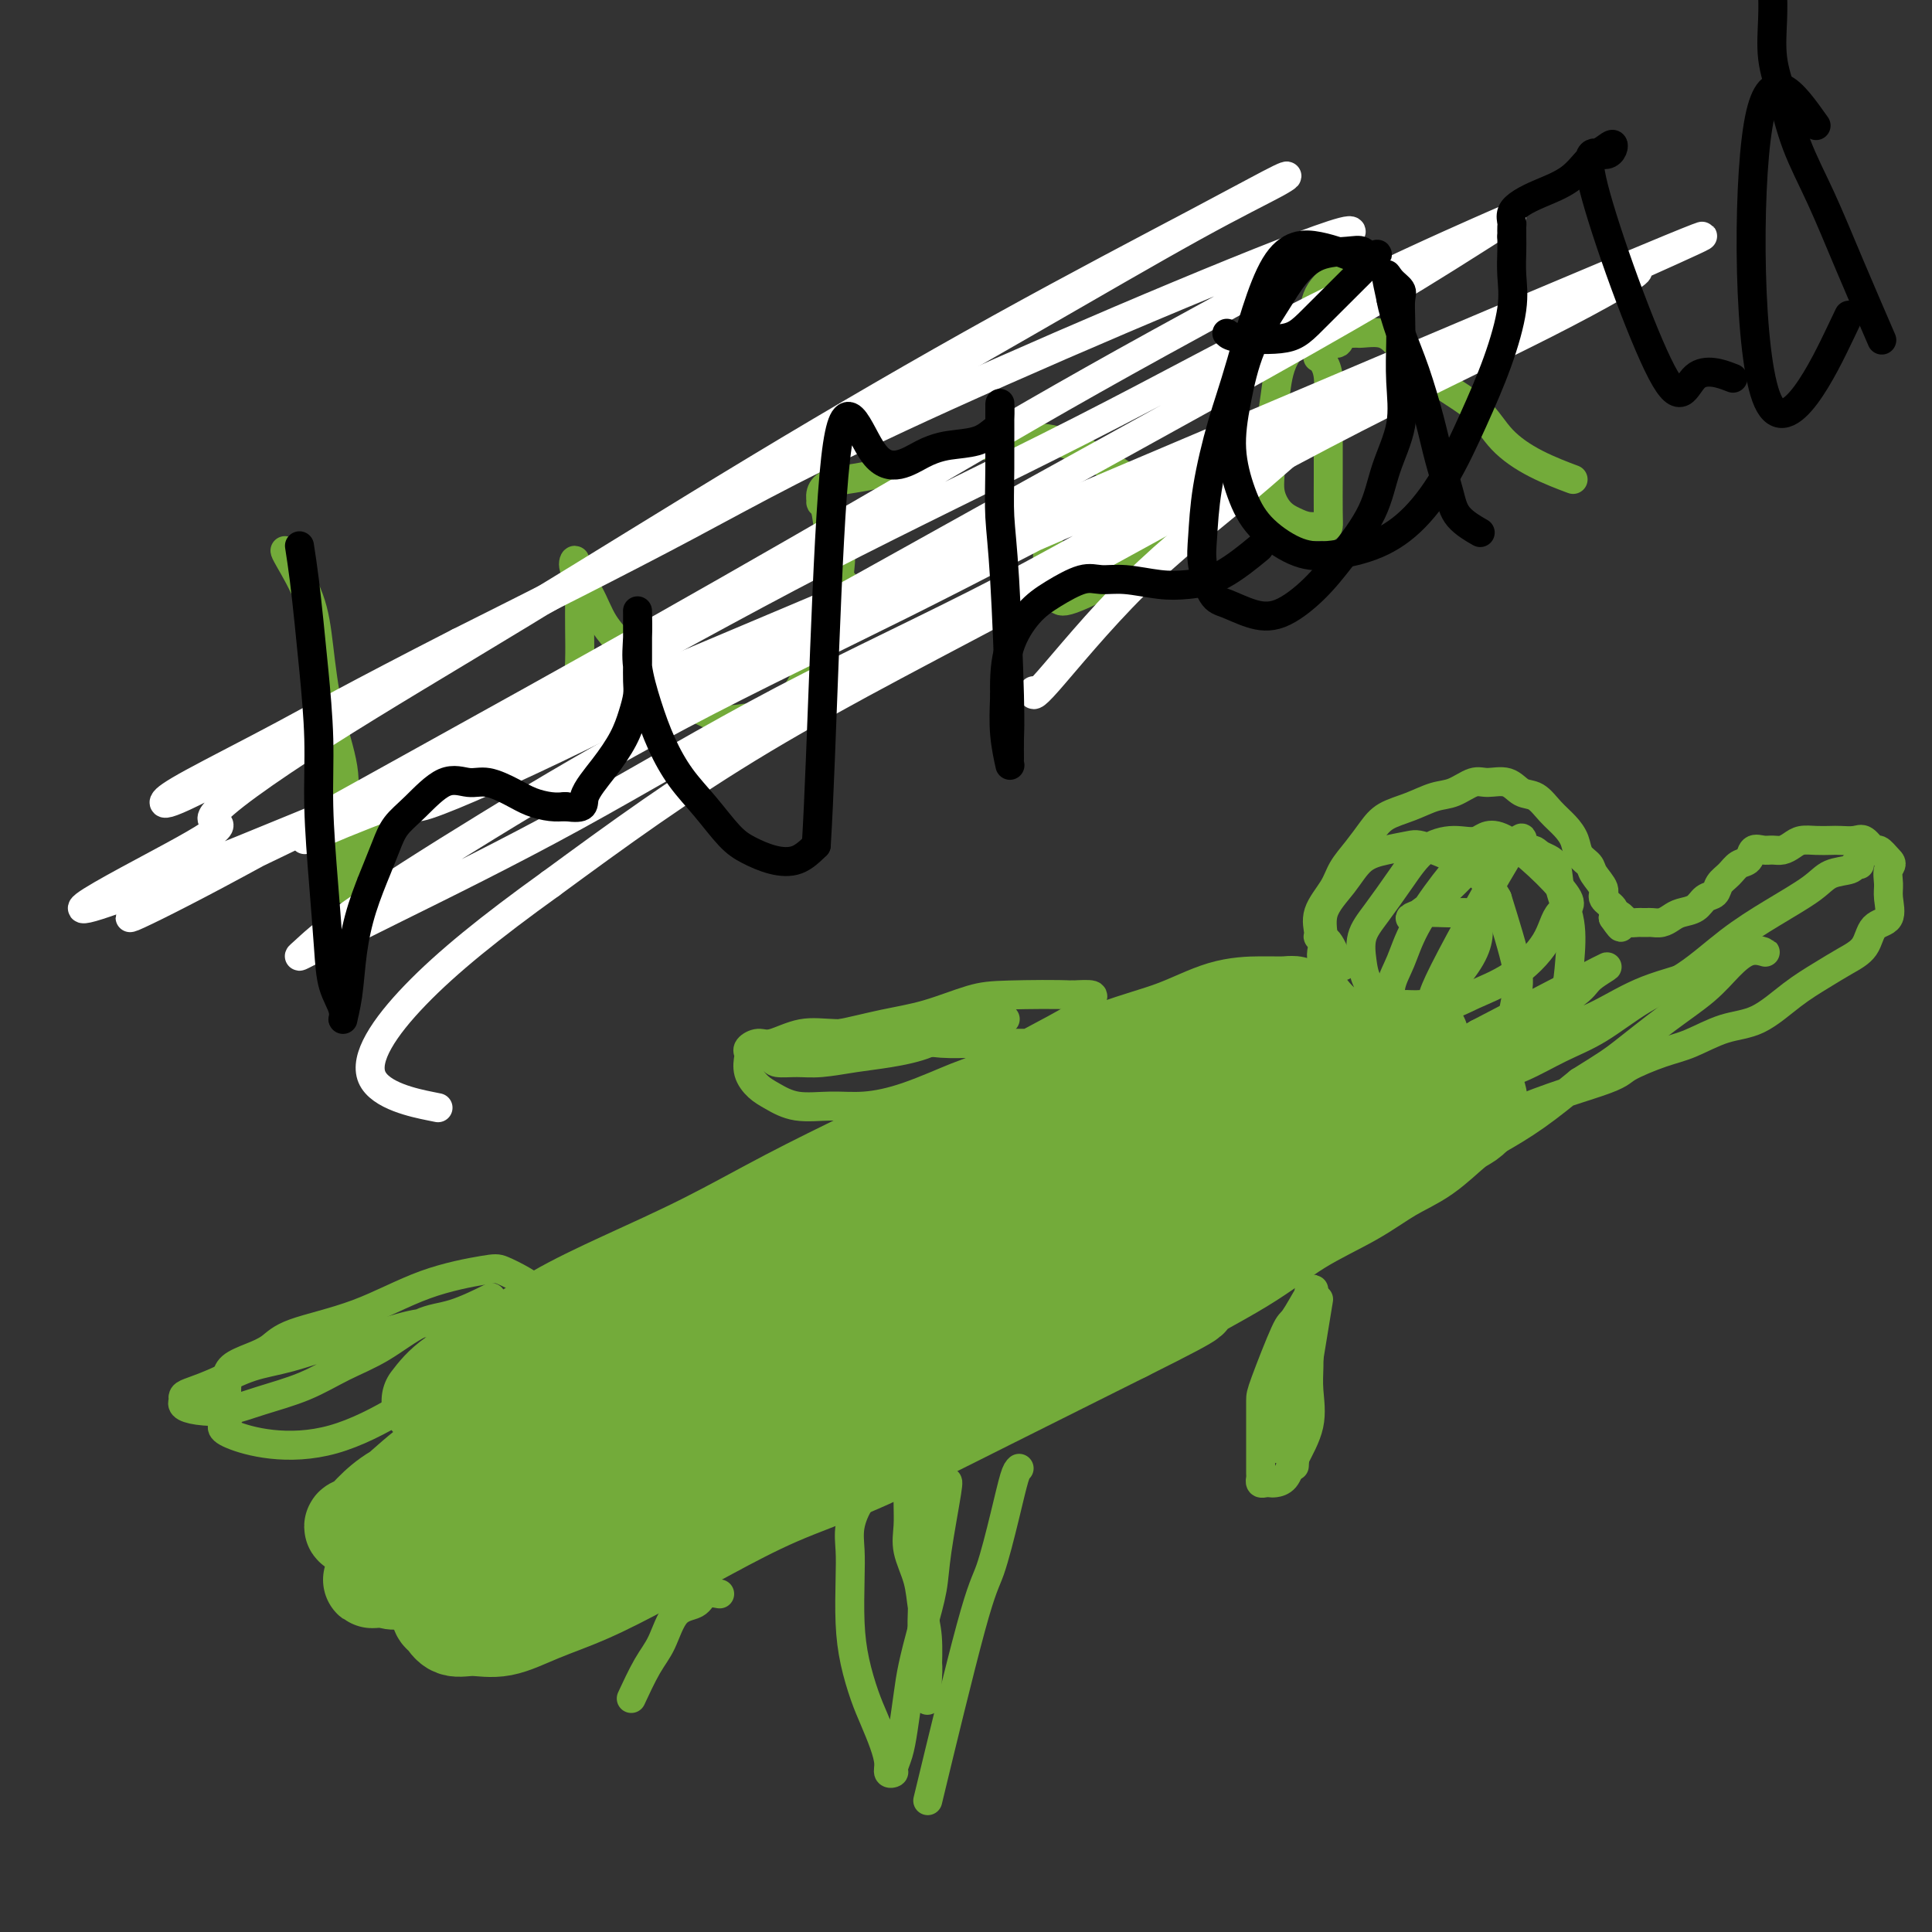 <svg viewBox='0 0 400 400' version='1.1' xmlns='http://www.w3.org/2000/svg' xmlns:xlink='http://www.w3.org/1999/xlink'><rect x="0" y="0" width="400" height="400" fill="#333333" stroke="none"/><g fill='none' stroke='#73AB3A' stroke-width='20' stroke-linecap='round' stroke-linejoin='round'><path d='M89,290c1.230,-1.603 2.460,-3.205 5,-5c2.540,-1.795 6.390,-3.782 10,-6c3.610,-2.218 6.980,-4.666 11,-7c4.020,-2.334 8.689,-4.555 14,-7c5.311,-2.445 11.265,-5.114 17,-8c5.735,-2.886 11.253,-5.991 17,-9c5.747,-3.009 11.723,-5.924 18,-9c6.277,-3.076 12.854,-6.313 19,-9c6.146,-2.687 11.861,-4.825 17,-7c5.139,-2.175 9.702,-4.386 14,-6c4.298,-1.614 8.331,-2.629 12,-4c3.669,-1.371 6.972,-3.096 10,-4c3.028,-0.904 5.779,-0.987 8,-1c2.221,-0.013 3.911,0.043 5,0c1.089,-0.043 1.575,-0.184 2,0c0.425,0.184 0.788,0.693 1,1c0.212,0.307 0.273,0.411 0,1c-0.273,0.589 -0.879,1.663 -2,3c-1.121,1.337 -2.758,2.935 -5,5c-2.242,2.065 -5.090,4.596 -8,7c-2.910,2.404 -5.882,4.682 -9,7c-3.118,2.318 -6.382,4.675 -10,7c-3.618,2.325 -7.591,4.616 -12,7c-4.409,2.384 -9.255,4.859 -14,7c-4.745,2.141 -9.390,3.947 -14,6c-4.610,2.053 -9.184,4.355 -14,6c-4.816,1.645 -9.874,2.635 -15,4c-5.126,1.365 -10.322,3.104 -15,5c-4.678,1.896 -8.839,3.948 -13,6'/><path d='M138,280c-15.521,6.269 -11.823,4.942 -13,6c-1.177,1.058 -7.228,4.502 -12,7c-4.772,2.498 -8.266,4.050 -12,6c-3.734,1.950 -7.709,4.299 -11,6c-3.291,1.701 -5.897,2.756 -8,4c-2.103,1.244 -3.703,2.677 -5,4c-1.297,1.323 -2.291,2.534 -3,3c-0.709,0.466 -1.132,0.185 -1,0c0.132,-0.185 0.819,-0.276 2,-1c1.181,-0.724 2.857,-2.081 5,-4c2.143,-1.919 4.755,-4.401 8,-7c3.245,-2.599 7.125,-5.314 11,-8c3.875,-2.686 7.745,-5.344 12,-8c4.255,-2.656 8.895,-5.311 14,-8c5.105,-2.689 10.673,-5.412 16,-8c5.327,-2.588 10.411,-5.040 16,-8c5.589,-2.960 11.683,-6.427 17,-9c5.317,-2.573 9.859,-4.253 19,-8c9.141,-3.747 22.882,-9.562 31,-13c8.118,-3.438 10.614,-4.501 14,-6c3.386,-1.499 7.663,-3.434 11,-5c3.337,-1.566 5.733,-2.761 8,-4c2.267,-1.239 4.406,-2.520 6,-3c1.594,-0.480 2.644,-0.160 3,0c0.356,0.160 0.019,0.158 0,0c-0.019,-0.158 0.280,-0.474 -1,0c-1.280,0.474 -4.140,1.737 -7,3'/><path d='M258,219c-3.142,1.662 -6.996,4.318 -10,6c-3.004,1.682 -5.158,2.390 -13,7c-7.842,4.610 -21.371,13.120 -30,19c-8.629,5.880 -12.359,9.129 -17,13c-4.641,3.871 -10.195,8.364 -16,12c-5.805,3.636 -11.863,6.416 -17,10c-5.137,3.584 -9.353,7.973 -14,11c-4.647,3.027 -9.727,4.691 -14,7c-4.273,2.309 -7.741,5.263 -11,8c-3.259,2.737 -6.308,5.257 -9,7c-2.692,1.743 -5.026,2.707 -7,4c-1.974,1.293 -3.587,2.914 -5,4c-1.413,1.086 -2.625,1.638 -3,2c-0.375,0.362 0.086,0.536 0,1c-0.086,0.464 -0.720,1.220 -1,2c-0.280,0.780 -0.206,1.584 0,2c0.206,0.416 0.543,0.443 1,1c0.457,0.557 1.033,1.645 2,2c0.967,0.355 2.325,-0.023 4,0c1.675,0.023 3.667,0.448 6,0c2.333,-0.448 5.009,-1.770 8,-3c2.991,-1.230 6.299,-2.367 10,-4c3.701,-1.633 7.796,-3.761 12,-6c4.204,-2.239 8.516,-4.589 13,-7c4.484,-2.411 9.141,-4.884 14,-7c4.859,-2.116 9.921,-3.876 15,-6c5.079,-2.124 10.176,-4.610 15,-7c4.824,-2.390 9.376,-4.682 14,-7c4.624,-2.318 9.321,-4.662 14,-7c4.679,-2.338 9.339,-4.669 14,-7'/><path d='M233,276c19.316,-9.623 12.107,-6.682 12,-7c-0.107,-0.318 6.889,-3.896 12,-7c5.111,-3.104 8.339,-5.735 12,-8c3.661,-2.265 7.757,-4.164 11,-6c3.243,-1.836 5.633,-3.609 8,-5c2.367,-1.391 4.711,-2.400 7,-4c2.289,-1.600 4.522,-3.791 6,-5c1.478,-1.209 2.202,-1.437 3,-2c0.798,-0.563 1.672,-1.460 2,-2c0.328,-0.540 0.110,-0.723 0,-1c-0.110,-0.277 -0.113,-0.649 0,-1c0.113,-0.351 0.342,-0.680 0,-1c-0.342,-0.320 -1.256,-0.631 -2,-1c-0.744,-0.369 -1.318,-0.797 -3,-1c-1.682,-0.203 -4.473,-0.180 -7,0c-2.527,0.180 -4.791,0.518 -7,1c-2.209,0.482 -4.364,1.109 -7,2c-2.636,0.891 -5.755,2.045 -9,3c-3.245,0.955 -6.618,1.711 -10,3c-3.382,1.289 -6.772,3.111 -11,5c-4.228,1.889 -9.292,3.844 -12,5c-2.708,1.156 -3.059,1.512 -13,7c-9.941,5.488 -29.472,16.108 -39,21c-9.528,4.892 -9.052,4.055 -11,5c-1.948,0.945 -6.320,3.670 -10,6c-3.680,2.330 -6.667,4.264 -10,6c-3.333,1.736 -7.013,3.275 -10,5c-2.987,1.725 -5.282,3.636 -8,5c-2.718,1.364 -5.859,2.182 -9,3'/><path d='M128,302c-22.208,11.250 -11.228,5.374 -9,4c2.228,-1.374 -4.295,1.753 -8,4c-3.705,2.247 -4.592,3.614 -7,5c-2.408,1.386 -6.336,2.792 -9,4c-2.664,1.208 -4.065,2.219 -6,3c-1.935,0.781 -4.404,1.332 -6,2c-1.596,0.668 -2.320,1.452 -3,2c-0.680,0.548 -1.316,0.859 -2,1c-0.684,0.141 -1.416,0.112 -1,0c0.416,-0.112 1.979,-0.308 3,0c1.021,0.308 1.498,1.120 7,-1c5.502,-2.120 16.028,-7.173 23,-10c6.972,-2.827 10.391,-3.429 15,-5c4.609,-1.571 10.410,-4.113 16,-7c5.590,-2.887 10.971,-6.121 17,-9c6.029,-2.879 12.707,-5.405 19,-8c6.293,-2.595 12.203,-5.260 18,-8c5.797,-2.740 11.483,-5.557 17,-8c5.517,-2.443 10.865,-4.513 16,-7c5.135,-2.487 10.055,-5.390 15,-8c4.945,-2.610 9.913,-4.926 14,-7c4.087,-2.074 7.293,-3.904 11,-6c3.707,-2.096 7.916,-4.457 11,-6c3.084,-1.543 5.043,-2.269 7,-3c1.957,-0.731 3.911,-1.466 5,-2c1.089,-0.534 1.311,-0.867 1,-1c-0.311,-0.133 -1.156,-0.067 -2,0'/><path d='M290,231c22.421,-11.257 3.975,-2.901 -4,1c-7.975,3.901 -5.479,3.347 -6,4c-0.521,0.653 -4.060,2.515 -7,4c-2.940,1.485 -5.282,2.595 -8,4c-2.718,1.405 -5.811,3.105 -9,5c-3.189,1.895 -6.473,3.985 -10,6c-3.527,2.015 -7.296,3.955 -11,6c-3.704,2.045 -7.345,4.193 -11,6c-3.655,1.807 -7.326,3.271 -11,5c-3.674,1.729 -7.351,3.724 -11,6c-3.649,2.276 -7.268,4.833 -11,7c-3.732,2.167 -7.575,3.943 -12,6c-4.425,2.057 -9.433,4.395 -13,6c-3.567,1.605 -5.695,2.477 -12,5c-6.305,2.523 -16.788,6.696 -23,9c-6.212,2.304 -8.153,2.740 -11,4c-2.847,1.260 -6.602,3.344 -10,5c-3.398,1.656 -6.440,2.884 -9,4c-2.560,1.116 -4.637,2.121 -6,3c-1.363,0.879 -2.013,1.631 -3,2c-0.987,0.369 -2.310,0.353 -2,0c0.310,-0.353 2.253,-1.043 5,-2c2.747,-0.957 6.299,-2.180 10,-4c3.701,-1.820 7.550,-4.236 12,-7c4.450,-2.764 9.502,-5.875 15,-9c5.498,-3.125 11.442,-6.264 17,-10c5.558,-3.736 10.731,-8.067 16,-12c5.269,-3.933 10.635,-7.466 16,-11'/><path d='M181,274c7.687,-5.440 10.905,-7.542 15,-10c4.095,-2.458 9.066,-5.274 14,-8c4.934,-2.726 9.830,-5.363 14,-8c4.170,-2.637 7.613,-5.273 11,-7c3.387,-1.727 6.719,-2.544 10,-4c3.281,-1.456 6.512,-3.549 9,-5c2.488,-1.451 4.232,-2.259 8,-4c3.768,-1.741 9.561,-4.414 13,-6c3.439,-1.586 4.523,-2.085 6,-3c1.477,-0.915 3.348,-2.245 5,-3c1.652,-0.755 3.086,-0.934 4,-1c0.914,-0.066 1.308,-0.020 2,0c0.692,0.020 1.681,0.014 2,0c0.319,-0.014 -0.032,-0.038 0,0c0.032,0.038 0.447,0.136 0,1c-0.447,0.864 -1.757,2.494 -3,4c-1.243,1.506 -2.419,2.888 -4,5c-1.581,2.112 -3.567,4.953 -6,7c-2.433,2.047 -5.312,3.301 -8,5c-2.688,1.699 -5.185,3.842 -9,7c-3.815,3.158 -8.947,7.331 -11,9c-2.053,1.669 -1.026,0.835 0,0'/></g>
<g fill='none' stroke='#73AB3A' stroke-width='6' stroke-linecap='round' stroke-linejoin='round'><path d='M149,330c-1.143,-0.207 -2.286,-0.414 -3,0c-0.714,0.414 -0.997,1.450 -2,2c-1.003,0.550 -2.724,0.614 -4,2c-1.276,1.386 -2.105,4.093 -3,6c-0.895,1.907 -1.856,3.013 -3,5c-1.144,1.987 -2.470,4.853 -3,6c-0.530,1.147 -0.265,0.573 0,0'/><path d='M211,304c-0.272,0.244 -0.544,0.488 -1,2c-0.456,1.512 -1.097,4.292 -2,8c-0.903,3.708 -2.067,8.344 -3,11c-0.933,2.656 -1.636,3.330 -4,12c-2.364,8.670 -6.390,25.334 -8,32c-1.610,6.666 -0.805,3.333 0,0'/><path d='M273,269c-1.578,9.556 -3.156,19.111 -4,25c-0.844,5.889 -0.956,8.111 -1,9c-0.044,0.889 -0.022,0.444 0,0'/><path d='M272,267c-0.113,-0.127 -0.226,-0.254 -1,1c-0.774,1.254 -2.207,3.889 -3,5c-0.793,1.111 -0.944,0.698 -2,3c-1.056,2.302 -3.015,7.319 -4,10c-0.985,2.681 -0.996,3.026 -1,4c-0.004,0.974 -0.001,2.575 0,4c0.001,1.425 -0.001,2.673 0,4c0.001,1.327 0.003,2.734 0,4c-0.003,1.266 -0.012,2.392 0,3c0.012,0.608 0.044,0.699 0,1c-0.044,0.301 -0.163,0.811 0,1c0.163,0.189 0.608,0.055 1,0c0.392,-0.055 0.729,-0.031 1,0c0.271,0.031 0.475,0.071 1,0c0.525,-0.071 1.370,-0.251 2,-1c0.630,-0.749 1.044,-2.066 2,-4c0.956,-1.934 2.452,-4.485 3,-7c0.548,-2.515 0.147,-4.994 0,-7c-0.147,-2.006 -0.039,-3.539 0,-5c0.039,-1.461 0.011,-2.850 0,-4c-0.011,-1.150 -0.003,-2.061 0,-3c0.003,-0.939 0.001,-1.907 0,-3c-0.001,-1.093 -0.000,-2.312 0,-3c0.000,-0.688 0.000,-0.844 0,-1'/><path d='M271,269c0.046,-3.978 0.162,-0.922 0,1c-0.162,1.922 -0.603,2.709 -1,4c-0.397,1.291 -0.751,3.084 -1,5c-0.249,1.916 -0.392,3.955 -1,6c-0.608,2.045 -1.682,4.097 -2,6c-0.318,1.903 0.119,3.656 0,5c-0.119,1.344 -0.795,2.277 -1,3c-0.205,0.723 0.061,1.235 0,1c-0.061,-0.235 -0.449,-1.218 0,-3c0.449,-1.782 1.736,-4.364 3,-9c1.264,-4.636 2.504,-11.324 3,-14c0.496,-2.676 0.248,-1.338 0,0'/><path d='M196,307c0.209,-0.321 0.417,-0.642 0,2c-0.417,2.642 -1.460,8.248 -2,12c-0.540,3.752 -0.579,5.651 -1,8c-0.421,2.349 -1.226,5.150 -2,8c-0.774,2.850 -1.518,5.751 -2,8c-0.482,2.249 -0.702,3.846 -1,6c-0.298,2.154 -0.672,4.866 -1,7c-0.328,2.134 -0.609,3.692 -1,5c-0.391,1.308 -0.892,2.368 -1,3c-0.108,0.632 0.175,0.837 0,1c-0.175,0.163 -0.809,0.283 -1,0c-0.191,-0.283 0.062,-0.968 0,-2c-0.062,-1.032 -0.437,-2.411 -1,-4c-0.563,-1.589 -1.314,-3.390 -2,-5c-0.686,-1.610 -1.308,-3.031 -2,-5c-0.692,-1.969 -1.455,-4.486 -2,-7c-0.545,-2.514 -0.873,-5.026 -1,-8c-0.127,-2.974 -0.053,-6.411 0,-9c0.053,-2.589 0.087,-4.331 0,-6c-0.087,-1.669 -0.293,-3.264 0,-5c0.293,-1.736 1.087,-3.614 2,-5c0.913,-1.386 1.946,-2.279 3,-3c1.054,-0.721 2.130,-1.271 3,-2c0.870,-0.729 1.534,-1.637 2,-2c0.466,-0.363 0.733,-0.182 1,0'/><path d='M187,304c1.928,-1.914 1.247,-0.699 1,0c-0.247,0.699 -0.059,0.881 0,2c0.059,1.119 -0.010,3.176 0,5c0.010,1.824 0.097,3.415 0,5c-0.097,1.585 -0.380,3.163 0,5c0.380,1.837 1.422,3.934 2,6c0.578,2.066 0.691,4.103 1,6c0.309,1.897 0.815,3.656 1,6c0.185,2.344 0.050,5.273 0,7c-0.050,1.727 -0.013,2.251 0,3c0.013,0.749 0.003,1.723 0,2c-0.003,0.277 0.000,-0.144 0,0c-0.000,0.144 -0.004,0.852 0,1c0.004,0.148 0.015,-0.265 0,-1c-0.015,-0.735 -0.057,-1.794 0,-3c0.057,-1.206 0.211,-2.560 0,-4c-0.211,-1.440 -0.789,-2.964 -1,-5c-0.211,-2.036 -0.057,-4.582 0,-7c0.057,-2.418 0.018,-4.706 0,-7c-0.018,-2.294 -0.013,-4.593 0,-7c0.013,-2.407 0.034,-4.924 0,-7c-0.034,-2.076 -0.125,-3.713 0,-5c0.125,-1.287 0.464,-2.225 1,-4c0.536,-1.775 1.268,-4.388 2,-7'/><path d='M194,295c0.500,-1.833 0.250,-0.917 0,0'/><path d='M111,267c-0.862,-0.632 -1.725,-1.264 -3,-2c-1.275,-0.736 -2.964,-1.576 -4,-2c-1.036,-0.424 -1.421,-0.433 -4,0c-2.579,0.433 -7.354,1.309 -12,3c-4.646,1.691 -9.164,4.196 -14,6c-4.836,1.804 -9.989,2.908 -13,4c-3.011,1.092 -3.878,2.174 -5,3c-1.122,0.826 -2.498,1.396 -4,2c-1.502,0.604 -3.132,1.243 -4,2c-0.868,0.757 -0.976,1.631 -1,2c-0.024,0.369 0.035,0.231 0,1c-0.035,0.769 -0.164,2.445 0,4c0.164,1.555 0.619,2.990 0,4c-0.619,1.010 -2.313,1.594 1,3c3.313,1.406 11.634,3.635 21,1c9.366,-2.635 19.778,-10.134 25,-14c5.222,-3.866 5.255,-4.098 6,-5c0.745,-0.902 2.200,-2.474 3,-3c0.800,-0.526 0.943,-0.008 1,0c0.057,0.008 0.029,-0.496 0,-1'/><path d='M104,275c4.996,-3.792 -0.014,-1.771 -3,-1c-2.986,0.771 -3.948,0.294 -6,0c-2.052,-0.294 -5.194,-0.403 -8,0c-2.806,0.403 -5.278,1.319 -8,2c-2.722,0.681 -5.695,1.128 -9,2c-3.305,0.872 -6.942,2.170 -10,3c-3.058,0.830 -5.538,1.193 -8,2c-2.462,0.807 -4.908,2.058 -7,3c-2.092,0.942 -3.830,1.576 -5,2c-1.170,0.424 -1.771,0.639 -2,1c-0.229,0.361 -0.086,0.869 0,1c0.086,0.131 0.115,-0.114 0,0c-0.115,0.114 -0.375,0.587 0,1c0.375,0.413 1.385,0.768 3,1c1.615,0.232 3.836,0.343 6,0c2.164,-0.343 4.272,-1.139 7,-2c2.728,-0.861 6.078,-1.787 9,-3c2.922,-1.213 5.418,-2.714 8,-4c2.582,-1.286 5.250,-2.356 8,-4c2.750,-1.644 5.583,-3.863 8,-5c2.417,-1.137 4.420,-1.191 7,-2c2.580,-0.809 5.737,-2.374 7,-3c1.263,-0.626 0.631,-0.313 0,0'/><path d='M215,216c-1.374,0.006 -2.748,0.012 -5,0c-2.252,-0.012 -5.381,-0.041 -8,0c-2.619,0.041 -4.729,0.153 -7,0c-2.271,-0.153 -4.702,-0.569 -7,-1c-2.298,-0.431 -4.464,-0.876 -7,-1c-2.536,-0.124 -5.444,0.075 -8,0c-2.556,-0.075 -4.762,-0.423 -7,0c-2.238,0.423 -4.508,1.617 -6,2c-1.492,0.383 -2.205,-0.046 -3,0c-0.795,0.046 -1.672,0.569 -2,1c-0.328,0.431 -0.108,0.772 0,1c0.108,0.228 0.105,0.342 0,1c-0.105,0.658 -0.312,1.861 0,3c0.312,1.139 1.143,2.215 2,3c0.857,0.785 1.739,1.278 3,2c1.261,0.722 2.901,1.671 5,2c2.099,0.329 4.655,0.037 7,0c2.345,-0.037 4.477,0.182 7,0c2.523,-0.182 5.437,-0.766 9,-2c3.563,-1.234 7.775,-3.118 10,-4c2.225,-0.882 2.462,-0.761 7,-3c4.538,-2.239 13.377,-6.838 17,-9c3.623,-2.162 2.032,-1.886 2,-2c-0.032,-0.114 1.497,-0.618 2,-1c0.503,-0.382 -0.018,-0.641 0,-1c0.018,-0.359 0.577,-0.817 0,-1c-0.577,-0.183 -2.288,-0.092 -4,0'/><path d='M222,206c-3.194,-0.173 -9.179,-0.106 -13,0c-3.821,0.106 -5.478,0.251 -8,1c-2.522,0.749 -5.908,2.102 -9,3c-3.092,0.898 -5.890,1.341 -9,2c-3.110,0.659 -6.532,1.535 -9,2c-2.468,0.465 -3.982,0.520 -6,1c-2.018,0.480 -4.540,1.386 -6,2c-1.460,0.614 -1.858,0.935 -2,1c-0.142,0.065 -0.029,-0.125 0,0c0.029,0.125 -0.027,0.566 0,1c0.027,0.434 0.139,0.860 1,1c0.861,0.140 2.473,-0.006 4,0c1.527,0.006 2.969,0.163 5,0c2.031,-0.163 4.651,-0.645 7,-1c2.349,-0.355 4.427,-0.582 7,-1c2.573,-0.418 5.641,-1.026 8,-2c2.359,-0.974 4.009,-2.314 6,-3c1.991,-0.686 4.324,-0.720 6,-1c1.676,-0.280 2.697,-0.807 3,-1c0.303,-0.193 -0.111,-0.052 0,0c0.111,0.052 0.746,0.015 1,0c0.254,-0.015 0.127,-0.007 0,0'/><path d='M278,200c-0.258,0.002 -0.517,0.004 -1,-1c-0.483,-1.004 -1.191,-3.013 -2,-4c-0.809,-0.987 -1.718,-0.952 -2,-1c-0.282,-0.048 0.063,-0.178 0,-1c-0.063,-0.822 -0.533,-2.334 0,-4c0.533,-1.666 2.070,-3.486 3,-5c0.930,-1.514 1.255,-2.723 2,-4c0.745,-1.277 1.910,-2.622 3,-4c1.090,-1.378 2.104,-2.788 3,-4c0.896,-1.212 1.675,-2.227 3,-3c1.325,-0.773 3.196,-1.303 5,-2c1.804,-0.697 3.540,-1.562 5,-2c1.460,-0.438 2.645,-0.450 4,-1c1.355,-0.550 2.880,-1.638 4,-2c1.120,-0.362 1.836,0.003 3,0c1.164,-0.003 2.777,-0.374 4,0c1.223,0.374 2.058,1.492 3,2c0.942,0.508 1.991,0.405 3,1c1.009,0.595 1.976,1.889 3,3c1.024,1.111 2.104,2.040 3,3c0.896,0.960 1.607,1.952 2,3c0.393,1.048 0.467,2.154 1,3c0.533,0.846 1.523,1.434 2,2c0.477,0.566 0.440,1.110 1,2c0.560,0.890 1.717,2.125 2,3c0.283,0.875 -0.308,1.389 0,2c0.308,0.611 1.517,1.317 2,2c0.483,0.683 0.242,1.341 0,2'/><path d='M334,190c2.649,3.884 1.273,1.093 1,0c-0.273,-1.093 0.557,-0.489 1,0c0.443,0.489 0.499,0.863 1,1c0.501,0.137 1.447,0.038 2,0c0.553,-0.038 0.715,-0.013 1,0c0.285,0.013 0.694,0.014 1,0c0.306,-0.014 0.508,-0.044 1,0c0.492,0.044 1.272,0.163 2,0c0.728,-0.163 1.403,-0.606 2,-1c0.597,-0.394 1.115,-0.739 2,-1c0.885,-0.261 2.138,-0.440 3,-1c0.862,-0.560 1.333,-1.502 2,-2c0.667,-0.498 1.531,-0.552 2,-1c0.469,-0.448 0.545,-1.290 1,-2c0.455,-0.710 1.291,-1.286 2,-2c0.709,-0.714 1.292,-1.565 2,-2c0.708,-0.435 1.540,-0.456 2,-1c0.460,-0.544 0.546,-1.613 1,-2c0.454,-0.387 1.276,-0.093 2,0c0.724,0.093 1.351,-0.013 2,0c0.649,0.013 1.318,0.147 2,0c0.682,-0.147 1.375,-0.576 2,-1c0.625,-0.424 1.182,-0.845 2,-1c0.818,-0.155 1.895,-0.044 3,0c1.105,0.044 2.236,0.020 3,0c0.764,-0.020 1.159,-0.035 2,0c0.841,0.035 2.126,0.120 3,0c0.874,-0.120 1.337,-0.444 2,0c0.663,0.444 1.525,1.658 2,2c0.475,0.342 0.564,-0.188 1,0c0.436,0.188 1.218,1.094 2,2'/><path d='M391,178c1.080,0.922 0.279,1.228 0,2c-0.279,0.772 -0.037,2.009 0,3c0.037,0.991 -0.131,1.735 0,3c0.131,1.265 0.560,3.051 0,4c-0.560,0.949 -2.111,1.059 -3,2c-0.889,0.941 -1.117,2.711 -2,4c-0.883,1.289 -2.421,2.098 -4,3c-1.579,0.902 -3.198,1.898 -5,3c-1.802,1.102 -3.787,2.311 -6,4c-2.213,1.689 -4.653,3.860 -7,5c-2.347,1.140 -4.602,1.250 -7,2c-2.398,0.750 -4.940,2.140 -7,3c-2.060,0.860 -3.640,1.190 -6,2c-2.360,0.810 -5.501,2.100 -7,3c-1.499,0.900 -1.356,1.410 -6,3c-4.644,1.590 -14.076,4.259 -21,8c-6.924,3.741 -11.339,8.555 -12,10c-0.661,1.445 2.431,-0.479 5,-2c2.569,-1.521 4.615,-2.640 7,-4c2.385,-1.360 5.110,-2.960 8,-5c2.890,-2.040 5.945,-4.520 9,-7'/><path d='M327,224c6.091,-3.798 6.817,-4.293 9,-6c2.183,-1.707 5.821,-4.626 9,-7c3.179,-2.374 5.898,-4.205 8,-6c2.102,-1.795 3.587,-3.556 5,-5c1.413,-1.444 2.754,-2.571 4,-3c1.246,-0.429 2.395,-0.160 3,0c0.605,0.160 0.665,0.213 0,0c-0.665,-0.213 -2.054,-0.691 -4,0c-1.946,0.691 -4.449,2.549 -8,4c-3.551,1.451 -8.152,2.493 -12,4c-3.848,1.507 -6.944,3.480 -10,5c-3.056,1.520 -6.073,2.589 -9,4c-2.927,1.411 -5.766,3.166 -8,4c-2.234,0.834 -3.865,0.749 -5,1c-1.135,0.251 -1.775,0.839 -2,1c-0.225,0.161 -0.034,-0.104 1,-1c1.034,-0.896 2.912,-2.421 5,-4c2.088,-1.579 4.385,-3.210 7,-5c2.615,-1.790 5.546,-3.737 7,-5c1.454,-1.263 1.430,-1.840 3,-3c1.570,-1.160 4.734,-2.903 1,-1c-3.734,1.903 -14.367,7.451 -25,13'/><path d='M306,214c-4.863,2.716 -5.019,3.506 -6,4c-0.981,0.494 -2.786,0.692 -4,1c-1.214,0.308 -1.838,0.725 -2,0c-0.162,-0.725 0.138,-2.593 1,-5c0.862,-2.407 2.285,-5.351 4,-8c1.715,-2.649 3.723,-5.001 5,-7c1.277,-1.999 1.824,-3.646 2,-5c0.176,-1.354 -0.017,-2.416 0,-3c0.017,-0.584 0.245,-0.689 0,-1c-0.245,-0.311 -0.963,-0.829 -2,-1c-1.037,-0.171 -2.393,0.006 -4,0c-1.607,-0.006 -3.466,-0.196 -5,0c-1.534,0.196 -2.744,0.779 -3,1c-0.256,0.221 0.441,0.079 2,-1c1.559,-1.079 3.980,-3.096 6,-5c2.020,-1.904 3.638,-3.696 5,-5c1.362,-1.304 2.468,-2.119 3,-3c0.532,-0.881 0.491,-1.829 0,-2c-0.491,-0.171 -1.431,0.435 -3,2c-1.569,1.565 -3.766,4.091 -6,7c-2.234,2.909 -4.506,6.202 -6,9c-1.494,2.798 -2.210,5.099 -3,7c-0.790,1.901 -1.654,3.400 -2,5c-0.346,1.600 -0.173,3.300 0,5'/><path d='M288,209c-0.534,3.265 0.632,2.927 2,4c1.368,1.073 2.939,3.557 5,5c2.061,1.443 4.611,1.844 7,2c2.389,0.156 4.615,0.068 7,0c2.385,-0.068 4.928,-0.116 7,-1c2.072,-0.884 3.672,-2.605 5,-5c1.328,-2.395 2.383,-5.464 3,-8c0.617,-2.536 0.796,-4.538 1,-7c0.204,-2.462 0.431,-5.383 0,-8c-0.431,-2.617 -1.522,-4.929 -2,-7c-0.478,-2.071 -0.343,-3.899 -1,-5c-0.657,-1.101 -2.108,-1.475 -3,-2c-0.892,-0.525 -1.227,-1.202 -2,-1c-0.773,0.202 -1.986,1.283 -2,0c-0.014,-1.283 1.171,-4.931 -2,0c-3.171,4.931 -10.699,18.441 -14,25c-3.301,6.559 -2.374,6.169 -2,7c0.374,0.831 0.194,2.885 0,4c-0.194,1.115 -0.403,1.292 0,2c0.403,0.708 1.417,1.947 4,2c2.583,0.053 6.733,-1.080 9,-2c2.267,-0.920 2.649,-1.628 3,-3c0.351,-1.372 0.671,-3.408 1,-5c0.329,-1.592 0.665,-2.741 0,-6c-0.665,-3.259 -2.333,-8.630 -4,-14'/><path d='M310,186c-3.168,-6.060 -9.588,-8.709 -13,-10c-3.412,-1.291 -3.816,-1.222 -5,-1c-1.184,0.222 -3.150,0.598 -5,1c-1.850,0.402 -3.586,0.832 -5,2c-1.414,1.168 -2.506,3.075 -4,5c-1.494,1.925 -3.391,3.870 -4,6c-0.609,2.130 0.070,4.447 0,6c-0.070,1.553 -0.889,2.344 0,5c0.889,2.656 3.484,7.178 8,9c4.516,1.822 10.951,0.943 15,0c4.049,-0.943 5.712,-1.952 8,-3c2.288,-1.048 5.200,-2.137 8,-4c2.800,-1.863 5.489,-4.502 7,-7c1.511,-2.498 1.845,-4.856 3,-6c1.155,-1.144 3.132,-1.074 1,-4c-2.132,-2.926 -8.372,-8.848 -12,-11c-3.628,-2.152 -4.645,-0.533 -6,0c-1.355,0.533 -3.050,-0.018 -5,0c-1.950,0.018 -4.155,0.605 -6,2c-1.845,1.395 -3.330,3.596 -5,6c-1.670,2.404 -3.525,5.009 -5,7c-1.475,1.991 -2.569,3.368 -3,5c-0.431,1.632 -0.198,3.520 0,5c0.198,1.480 0.361,2.552 1,4c0.639,1.448 1.754,3.271 3,5c1.246,1.729 2.623,3.365 4,5'/><path d='M290,213c1.735,2.452 2.572,3.581 4,5c1.428,1.419 3.446,3.128 5,4c1.554,0.872 2.642,0.907 4,1c1.358,0.093 2.986,0.244 5,0c2.014,-0.244 4.415,-0.884 7,-2c2.585,-1.116 5.353,-2.709 8,-4c2.647,-1.291 5.173,-2.280 8,-4c2.827,-1.720 5.954,-4.172 9,-6c3.046,-1.828 6.011,-3.033 9,-5c2.989,-1.967 6.003,-4.698 9,-7c2.997,-2.302 5.979,-4.176 9,-6c3.021,-1.824 6.081,-3.599 8,-5c1.919,-1.401 2.697,-2.428 4,-3c1.303,-0.572 3.133,-0.689 4,-1c0.867,-0.311 0.772,-0.814 1,-1c0.228,-0.186 0.779,-0.053 1,0c0.221,0.053 0.110,0.027 0,0'/><path d='M59,114c0.021,0.159 0.041,0.318 1,2c0.959,1.682 2.856,4.887 4,8c1.144,3.113 1.536,6.135 2,10c0.464,3.865 1.000,8.574 2,13c1.000,4.426 2.465,8.568 3,12c0.535,3.432 0.140,6.152 0,9c-0.140,2.848 -0.025,5.824 0,8c0.025,2.176 -0.040,3.552 0,5c0.040,1.448 0.184,2.967 0,3c-0.184,0.033 -0.696,-1.419 0,-3c0.696,-1.581 2.599,-3.292 4,-5c1.401,-1.708 2.298,-3.412 3,-5c0.702,-1.588 1.208,-3.058 2,-4c0.792,-0.942 1.871,-1.356 3,-2c1.129,-0.644 2.309,-1.518 4,-2c1.691,-0.482 3.891,-0.572 6,-1c2.109,-0.428 4.125,-1.193 6,-2c1.875,-0.807 3.609,-1.656 5,-2c1.391,-0.344 2.439,-0.182 4,-1c1.561,-0.818 3.634,-2.616 5,-4c1.366,-1.384 2.026,-2.354 3,-4c0.974,-1.646 2.261,-3.967 3,-6c0.739,-2.033 0.930,-3.778 1,-6c0.070,-2.222 0.020,-4.921 0,-7c-0.020,-2.079 -0.010,-3.540 0,-5'/><path d='M120,125c0.215,-3.232 0.251,-2.312 0,-3c-0.251,-0.688 -0.790,-2.983 -1,-4c-0.210,-1.017 -0.090,-0.755 0,-1c0.090,-0.245 0.152,-0.997 0,-1c-0.152,-0.003 -0.518,0.742 0,2c0.518,1.258 1.918,3.029 3,5c1.082,1.971 1.845,4.141 3,6c1.155,1.859 2.701,3.407 4,5c1.299,1.593 2.351,3.231 4,5c1.649,1.769 3.895,3.668 6,5c2.105,1.332 4.070,2.097 6,3c1.930,0.903 3.826,1.945 6,2c2.174,0.055 4.627,-0.877 6,0c1.373,0.877 1.668,3.563 5,-1c3.332,-4.563 9.703,-16.374 12,-22c2.297,-5.626 0.521,-5.067 0,-6c-0.521,-0.933 0.215,-3.359 0,-5c-0.215,-1.641 -1.379,-2.498 -2,-4c-0.621,-1.502 -0.698,-3.649 -1,-5c-0.302,-1.351 -0.829,-1.906 -1,-2c-0.171,-0.094 0.014,0.272 0,0c-0.014,-0.272 -0.228,-1.180 0,-2c0.228,-0.820 0.896,-1.550 2,-2c1.104,-0.450 2.643,-0.621 5,-1c2.357,-0.379 5.530,-0.965 9,-2c3.470,-1.035 7.235,-2.517 11,-4'/><path d='M197,93c6.517,-1.412 9.311,-0.443 12,-1c2.689,-0.557 5.274,-2.642 12,0c6.726,2.642 17.594,10.010 21,14c3.406,3.990 -0.650,4.601 -3,6c-2.350,1.399 -2.994,3.585 -6,6c-3.006,2.415 -8.375,5.059 -11,6c-2.625,0.941 -2.508,0.180 -3,0c-0.492,-0.180 -1.594,0.221 -2,-2c-0.406,-2.221 -0.116,-7.063 0,-9c0.116,-1.937 0.058,-0.968 0,0'/><path d='M279,57c-0.416,-0.314 -0.832,-0.628 -2,0c-1.168,0.628 -3.087,2.199 -4,4c-0.913,1.801 -0.819,3.832 -2,6c-1.181,2.168 -3.638,4.473 -5,7c-1.362,2.527 -1.628,5.275 -2,8c-0.372,2.725 -0.851,5.426 -1,8c-0.149,2.574 0.031,5.019 0,7c-0.031,1.981 -0.275,3.497 0,5c0.275,1.503 1.069,2.993 2,4c0.931,1.007 2.001,1.532 3,2c0.999,0.468 1.928,0.879 3,1c1.072,0.121 2.287,-0.046 3,0c0.713,0.046 0.923,0.307 1,0c0.077,-0.307 0.021,-1.180 0,-3c-0.021,-1.820 -0.009,-4.585 0,-7c0.009,-2.415 0.013,-4.479 0,-7c-0.013,-2.521 -0.043,-5.498 0,-8c0.043,-2.502 0.158,-4.528 0,-6c-0.158,-1.472 -0.590,-2.388 -1,-3c-0.410,-0.612 -0.796,-0.918 -1,-1c-0.204,-0.082 -0.224,0.062 0,0c0.224,-0.062 0.693,-0.329 1,-1c0.307,-0.671 0.454,-1.747 1,-2c0.546,-0.253 1.493,0.316 2,0c0.507,-0.316 0.573,-1.519 1,-2c0.427,-0.481 1.213,-0.241 2,0'/><path d='M280,69c0.903,-0.893 0.160,-0.127 1,0c0.840,0.127 3.263,-0.387 5,0c1.737,0.387 2.787,1.673 4,3c1.213,1.327 2.589,2.693 4,4c1.411,1.307 2.855,2.554 5,4c2.145,1.446 4.989,3.092 7,5c2.011,1.908 3.189,4.078 5,6c1.811,1.922 4.257,3.594 7,5c2.743,1.406 5.784,2.544 7,3c1.216,0.456 0.608,0.228 0,0'/></g>
<g fill='none' stroke='#FFFFFF' stroke-width='6' stroke-linecap='round' stroke-linejoin='round'><path d='M214,143c-0.205,0.933 -0.409,1.865 3,-2c3.409,-3.865 10.432,-12.529 18,-20c7.568,-7.471 15.680,-13.749 22,-19c6.320,-5.251 10.849,-9.476 14,-12c3.151,-2.524 4.925,-3.348 6,-4c1.075,-0.652 1.450,-1.131 -1,-1c-2.450,0.131 -7.725,0.871 -16,4c-8.275,3.129 -19.551,8.645 -32,15c-12.449,6.355 -26.071,13.548 -41,21c-14.929,7.452 -31.166,15.161 -46,23c-14.834,7.839 -28.265,15.807 -40,23c-11.735,7.193 -21.775,13.609 -28,18c-6.225,4.391 -8.635,6.755 -10,8c-1.365,1.245 -1.686,1.371 1,0c2.686,-1.371 8.379,-4.238 18,-9c9.621,-4.762 23.171,-11.418 37,-19c13.829,-7.582 27.936,-16.089 43,-24c15.064,-7.911 31.084,-15.225 46,-23c14.916,-7.775 28.729,-16.009 42,-23c13.271,-6.991 26.001,-12.737 37,-18c10.999,-5.263 20.265,-10.043 28,-14c7.735,-3.957 13.937,-7.092 14,-7c0.063,0.092 -6.013,3.411 -16,8c-9.987,4.589 -23.886,10.449 -39,17c-15.114,6.551 -31.442,13.794 -48,21c-16.558,7.206 -33.345,14.375 -49,21c-15.655,6.625 -30.176,12.707 -43,18c-12.824,5.293 -23.950,9.798 -32,13c-8.050,3.202 -13.025,5.101 -18,7'/><path d='M84,165c-38.913,16.569 -13.695,5.492 -4,2c9.695,-3.492 3.868,0.600 7,0c3.132,-0.600 15.222,-5.894 28,-12c12.778,-6.106 26.242,-13.026 41,-21c14.758,-7.974 30.810,-17.002 47,-26c16.190,-8.998 32.518,-17.966 47,-26c14.482,-8.034 27.117,-15.135 37,-21c9.883,-5.865 17.013,-10.494 21,-13c3.987,-2.506 4.829,-2.888 5,-3c0.171,-0.112 -0.330,0.048 -7,3c-6.670,2.952 -19.508,8.698 -34,16c-14.492,7.302 -30.637,16.162 -48,25c-17.363,8.838 -35.943,17.656 -54,27c-18.057,9.344 -35.591,19.214 -52,28c-16.409,8.786 -31.692,16.487 -45,23c-13.308,6.513 -24.640,11.838 -33,16c-8.360,4.162 -13.748,7.160 -13,7c0.748,-0.160 7.631,-3.478 18,-9c10.369,-5.522 24.223,-13.246 40,-22c15.777,-8.754 33.477,-18.536 52,-29c18.523,-10.464 37.868,-21.610 54,-31c16.132,-9.390 29.052,-17.024 49,-28c19.948,-10.976 46.924,-25.292 38,-23c-8.924,2.292 -53.749,21.194 -82,34c-28.251,12.806 -39.929,19.516 -54,27c-14.071,7.484 -30.536,15.742 -47,24'/><path d='M95,133c-22.727,11.648 -29.045,15.269 -36,19c-6.955,3.731 -14.547,7.572 -19,10c-4.453,2.428 -5.768,3.444 -6,4c-0.232,0.556 0.617,0.652 6,-2c5.383,-2.652 15.300,-8.051 28,-15c12.700,-6.949 28.183,-15.448 45,-25c16.817,-9.552 34.966,-20.158 52,-30c17.034,-9.842 32.951,-18.921 47,-27c14.049,-8.079 26.229,-15.159 35,-20c8.771,-4.841 14.135,-7.442 17,-9c2.865,-1.558 3.233,-2.075 1,-1c-2.233,1.075 -7.068,3.740 -17,9c-9.932,5.260 -24.962,13.116 -41,22c-16.038,8.884 -33.084,18.797 -50,29c-16.916,10.203 -33.704,20.698 -49,30c-15.296,9.302 -29.102,17.412 -41,25c-11.898,7.588 -21.889,14.654 -23,17c-1.111,2.346 6.659,-0.028 -6,7c-12.659,7.028 -45.746,23.457 12,0c57.746,-23.457 206.325,-86.799 266,-112c59.675,-25.201 30.445,-12.259 21,-8c-9.445,4.259 0.894,-0.165 2,0c1.106,0.165 -7.021,4.920 -19,11c-11.979,6.080 -27.809,13.485 -46,23c-18.191,9.515 -38.744,21.139 -59,32c-20.256,10.861 -40.216,20.960 -57,31c-16.784,10.040 -30.392,20.020 -44,30'/><path d='M114,183c-12.411,8.915 -21.440,16.204 -28,23c-6.560,6.796 -10.651,13.099 -9,17c1.651,3.901 9.043,5.400 12,6c2.957,0.600 1.478,0.300 0,0'/></g>
<g fill='none' stroke='#000000' stroke-width='6' stroke-linecap='round' stroke-linejoin='round'><path d='M62,113c0.331,2.152 0.662,4.304 1,7c0.338,2.696 0.682,5.937 1,9c0.318,3.063 0.610,5.948 1,10c0.390,4.052 0.877,9.272 1,14c0.123,4.728 -0.117,8.964 0,14c0.117,5.036 0.591,10.873 1,16c0.409,5.127 0.754,9.544 1,13c0.246,3.456 0.394,5.950 1,8c0.606,2.050 1.670,3.654 2,5c0.330,1.346 -0.074,2.433 0,2c0.074,-0.433 0.625,-2.387 1,-5c0.375,-2.613 0.575,-5.886 1,-9c0.425,-3.114 1.077,-6.070 2,-9c0.923,-2.930 2.118,-5.834 3,-8c0.882,-2.166 1.450,-3.596 2,-5c0.550,-1.404 1.083,-2.784 2,-4c0.917,-1.216 2.219,-2.267 4,-4c1.781,-1.733 4.040,-4.146 6,-5c1.960,-0.854 3.620,-0.148 5,0c1.380,0.148 2.480,-0.261 4,0c1.520,0.261 3.459,1.194 5,2c1.541,0.806 2.684,1.486 4,2c1.316,0.514 2.805,0.861 4,1c1.195,0.139 2.098,0.069 3,0'/><path d='M117,167c4.588,0.605 3.559,-0.383 4,-2c0.441,-1.617 2.353,-3.864 4,-6c1.647,-2.136 3.030,-4.163 4,-6c0.970,-1.837 1.528,-3.486 2,-5c0.472,-1.514 0.859,-2.895 1,-4c0.141,-1.105 0.038,-1.935 0,-3c-0.038,-1.065 -0.010,-2.366 0,-4c0.010,-1.634 0.003,-3.600 0,-5c-0.003,-1.400 -0.002,-2.233 0,-3c0.002,-0.767 0.006,-1.468 0,-2c-0.006,-0.532 -0.021,-0.896 0,0c0.021,0.896 0.080,3.053 0,5c-0.080,1.947 -0.298,3.684 0,6c0.298,2.316 1.111,5.211 2,8c0.889,2.789 1.853,5.471 3,8c1.147,2.529 2.476,4.905 4,7c1.524,2.095 3.243,3.908 5,6c1.757,2.092 3.551,4.461 5,6c1.449,1.539 2.553,2.248 4,3c1.447,0.752 3.236,1.549 5,2c1.764,0.451 3.504,0.558 5,0c1.496,-0.558 2.748,-1.779 4,-3'/><path d='M169,175c1.176,-18.515 2.117,-63.303 4,-80c1.883,-16.697 4.707,-5.304 8,-1c3.293,4.304 7.054,1.520 10,0c2.946,-1.520 5.076,-1.774 7,-2c1.924,-0.226 3.640,-0.422 5,-1c1.360,-0.578 2.364,-1.537 3,-2c0.636,-0.463 0.905,-0.430 1,-2c0.095,-1.570 0.015,-4.742 0,-3c-0.015,1.742 0.034,8.397 0,13c-0.034,4.603 -0.153,7.153 0,10c0.153,2.847 0.577,5.991 1,13c0.423,7.009 0.847,17.882 1,24c0.153,6.118 0.037,7.479 0,9c-0.037,1.521 0.004,3.200 0,4c-0.004,0.800 -0.053,0.720 0,1c0.053,0.280 0.206,0.922 0,0c-0.206,-0.922 -0.773,-3.406 -1,-6c-0.227,-2.594 -0.113,-5.297 0,-8'/><path d='M208,144c-0.112,-3.903 0.107,-7.161 1,-10c0.893,-2.839 2.459,-5.259 4,-7c1.541,-1.741 3.058,-2.803 5,-4c1.942,-1.197 4.310,-2.530 6,-3c1.690,-0.470 2.703,-0.076 4,0c1.297,0.076 2.877,-0.166 5,0c2.123,0.166 4.787,0.741 7,1c2.213,0.259 3.975,0.204 6,0c2.025,-0.204 4.315,-0.555 7,-2c2.685,-1.445 5.767,-3.984 7,-5c1.233,-1.016 0.616,-0.508 0,0'/><path d='M254,69c0.373,0.359 0.745,0.718 3,1c2.255,0.282 6.392,0.489 9,0c2.608,-0.489 3.687,-1.672 7,-5c3.313,-3.328 8.859,-8.800 11,-11c2.141,-2.200 0.877,-1.129 0,-1c-0.877,0.129 -1.366,-0.685 -2,-1c-0.634,-0.315 -1.412,-0.130 -3,0c-1.588,0.130 -3.987,0.204 -6,1c-2.013,0.796 -3.641,2.313 -5,4c-1.359,1.687 -2.450,3.544 -4,6c-1.550,2.456 -3.558,5.509 -5,9c-1.442,3.491 -2.316,7.418 -3,11c-0.684,3.582 -1.177,6.817 -1,10c0.177,3.183 1.024,6.313 2,9c0.976,2.687 2.082,4.932 4,7c1.918,2.068 4.647,3.959 7,5c2.353,1.041 4.330,1.232 7,1c2.670,-0.232 6.034,-0.885 9,-2c2.966,-1.115 5.534,-2.691 8,-5c2.466,-2.309 4.829,-5.351 7,-9c2.171,-3.649 4.151,-7.904 6,-12c1.849,-4.096 3.567,-8.031 5,-12c1.433,-3.969 2.580,-7.971 3,-11c0.420,-3.029 0.113,-5.085 0,-7c-0.113,-1.915 -0.032,-3.690 0,-5c0.032,-1.310 0.016,-2.155 0,-3'/><path d='M313,49c0.002,-2.496 0.005,-1.235 0,-1c-0.005,0.235 -0.020,-0.555 0,-1c0.020,-0.445 0.073,-0.544 0,-1c-0.073,-0.456 -0.274,-1.271 0,-2c0.274,-0.729 1.021,-1.374 2,-2c0.979,-0.626 2.190,-1.232 4,-2c1.810,-0.768 4.220,-1.698 6,-3c1.780,-1.302 2.930,-2.977 4,-4c1.070,-1.023 2.061,-1.393 3,-2c0.939,-0.607 1.825,-1.450 2,-1c0.175,0.450 -0.362,2.195 -2,2c-1.638,-0.195 -4.378,-2.328 -2,7c2.378,9.328 9.875,30.119 14,38c4.125,7.881 4.880,2.853 7,1c2.120,-1.853 5.606,-0.529 7,0c1.394,0.529 0.697,0.265 0,0'/><path d='M282,54c-2.971,-1.197 -5.941,-2.393 -9,-3c-3.059,-0.607 -6.206,-0.624 -9,4c-2.794,4.624 -5.233,13.889 -7,20c-1.767,6.111 -2.860,9.066 -4,13c-1.140,3.934 -2.326,8.846 -3,13c-0.674,4.154 -0.835,7.550 -1,10c-0.165,2.450 -0.332,3.952 0,6c0.332,2.048 1.165,4.640 2,6c0.835,1.360 1.673,1.487 3,2c1.327,0.513 3.143,1.410 5,2c1.857,0.590 3.756,0.871 6,0c2.244,-0.871 4.833,-2.894 7,-5c2.167,-2.106 3.911,-4.297 6,-7c2.089,-2.703 4.521,-5.920 6,-9c1.479,-3.080 2.004,-6.024 3,-9c0.996,-2.976 2.463,-5.984 3,-9c0.537,-3.016 0.146,-6.040 0,-9c-0.146,-2.960 -0.045,-5.856 0,-8c0.045,-2.144 0.036,-3.534 0,-5c-0.036,-1.466 -0.098,-3.006 0,-4c0.098,-0.994 0.356,-1.442 0,-2c-0.356,-0.558 -1.327,-1.227 -2,-2c-0.673,-0.773 -1.050,-1.649 -1,-1c0.050,0.649 0.525,2.825 1,5'/><path d='M288,62c0.313,1.853 1.096,4.487 2,7c0.904,2.513 1.931,4.906 3,8c1.069,3.094 2.182,6.889 3,10c0.818,3.111 1.341,5.538 2,8c0.659,2.462 1.455,4.959 2,7c0.545,2.041 0.839,3.626 2,5c1.161,1.374 3.189,2.535 4,3c0.811,0.465 0.406,0.232 0,0'/><path d='M376,26c-4.851,-6.863 -9.702,-13.726 -12,0c-2.298,13.726 -2.042,48.042 2,57c4.042,8.958 11.869,-7.440 15,-14c3.131,-6.560 1.565,-3.280 0,0'/><path d='M367,-2c0.045,1.809 0.089,3.619 0,6c-0.089,2.381 -0.312,5.335 0,8c0.312,2.665 1.160,5.042 2,8c0.840,2.958 1.673,6.497 3,10c1.327,3.503 3.150,6.970 5,11c1.850,4.030 3.729,8.623 6,14c2.271,5.377 4.935,11.536 6,14c1.065,2.464 0.533,1.232 0,0'/></g>
</svg>